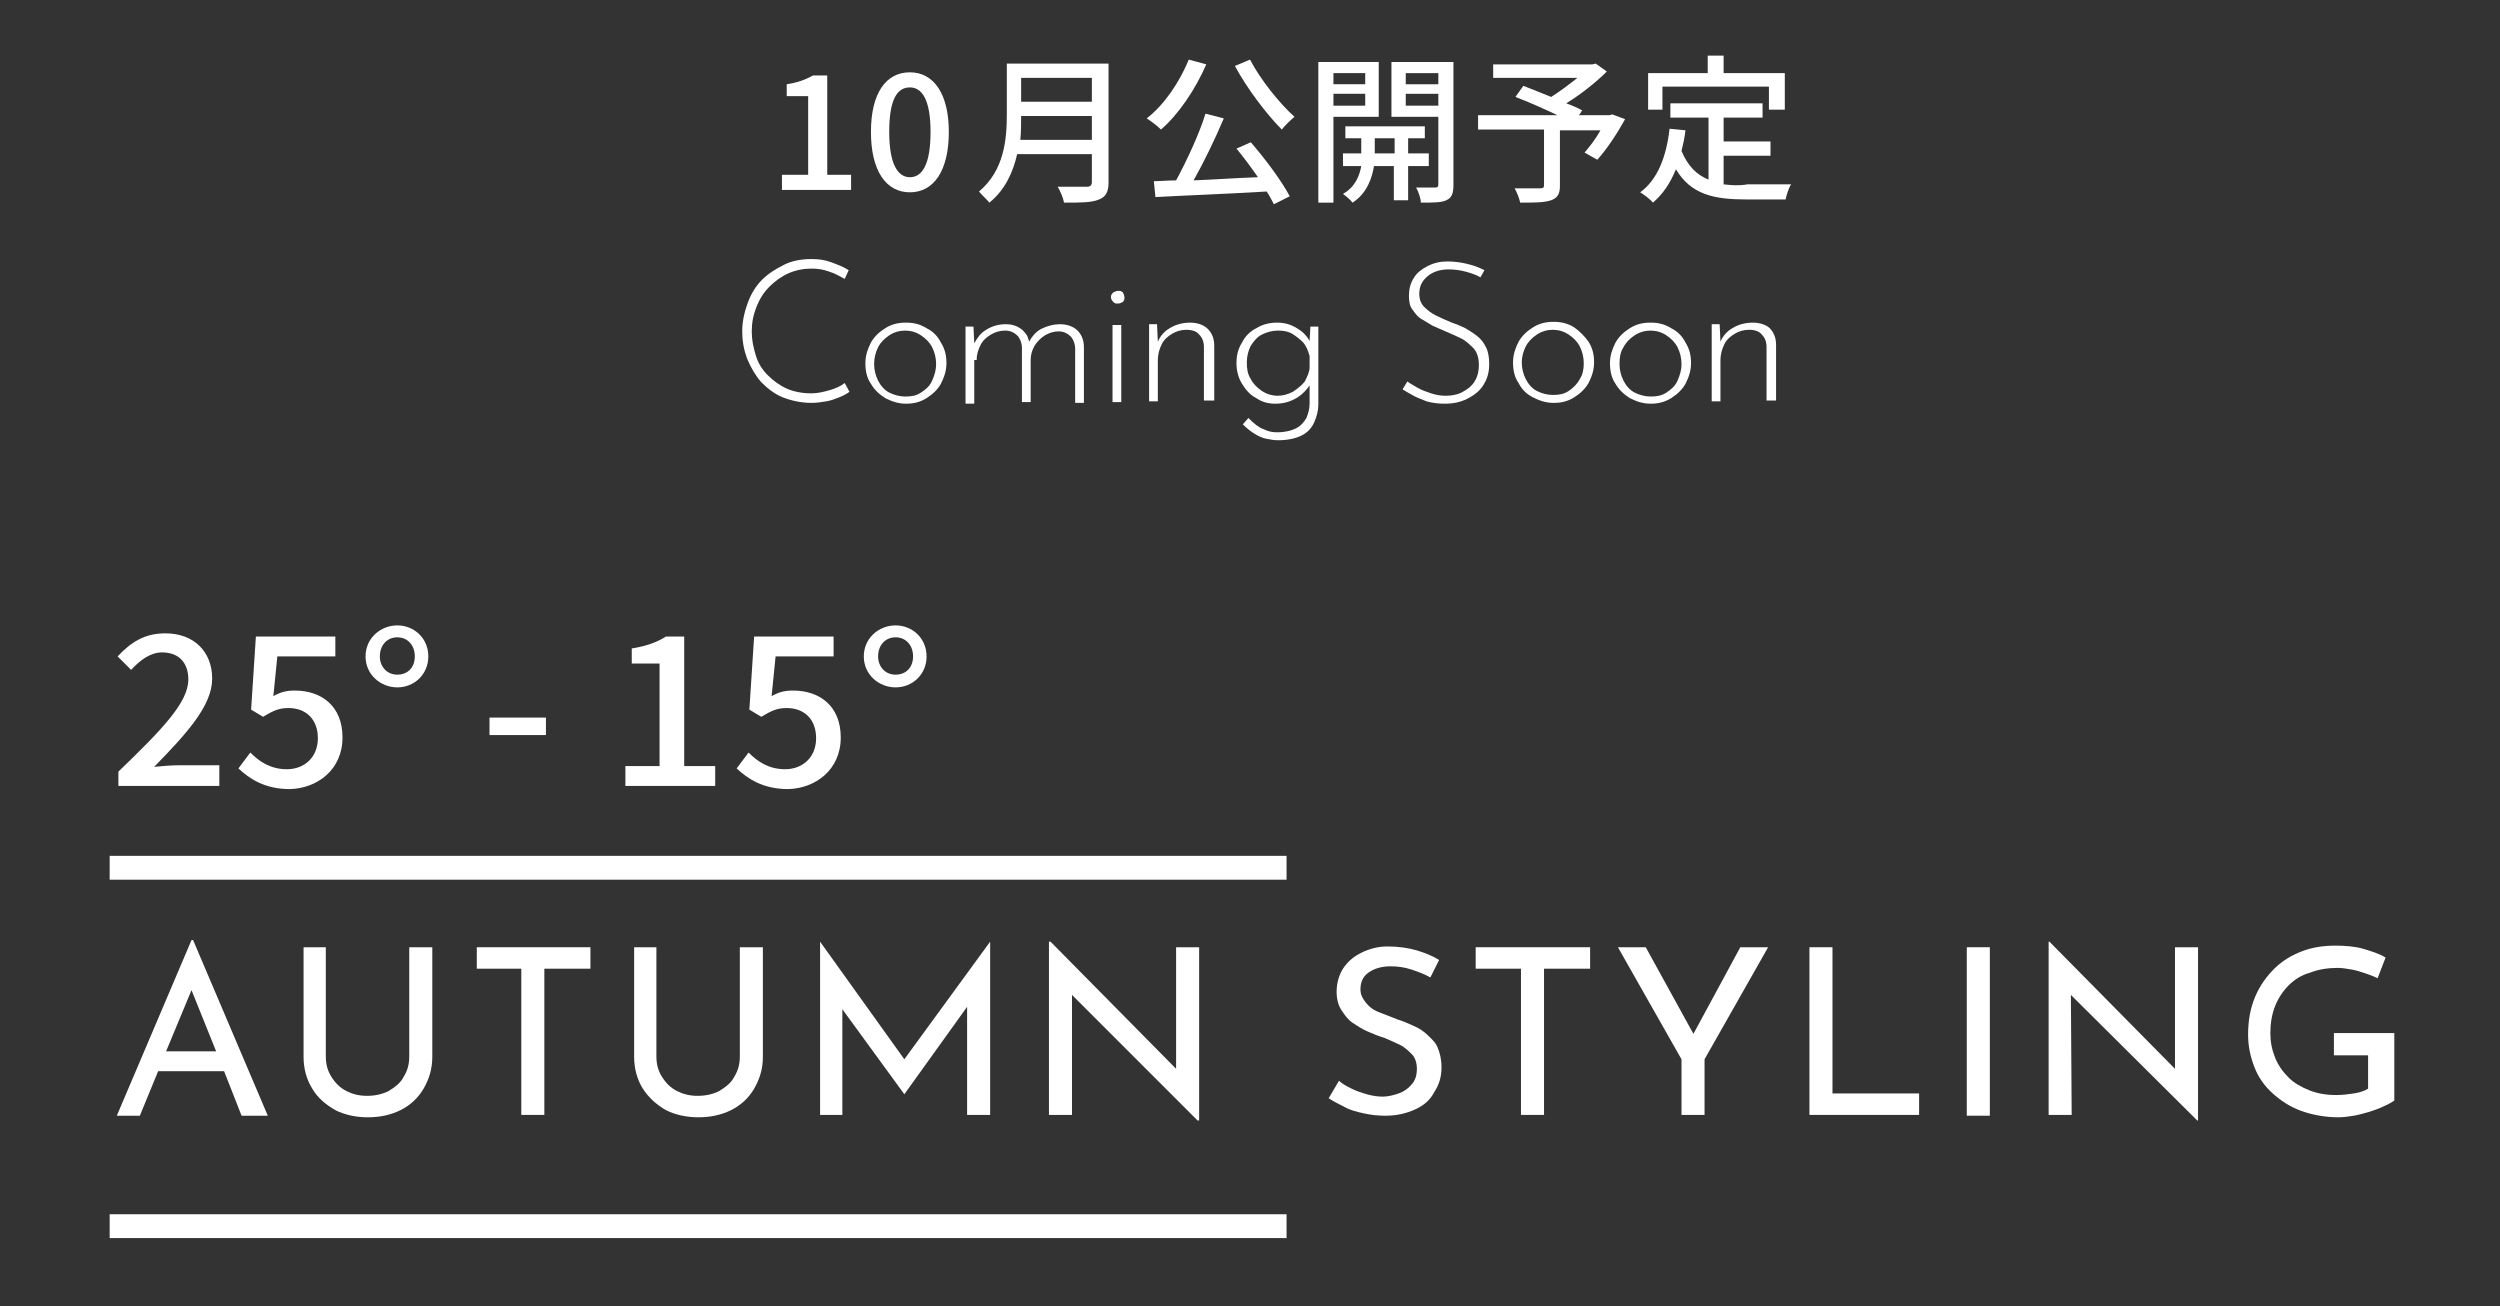 <?xml version="1.0" encoding="utf-8"?>
<!-- Generator: Adobe Illustrator 25.2.1, SVG Export Plug-In . SVG Version: 6.00 Build 0)  -->
<svg version="1.1" id="レイヤー_1" xmlns="http://www.w3.org/2000/svg" xmlns:xlink="http://www.w3.org/1999/xlink" x="0px"
	 y="0px" viewBox="0 0 314.6 164.4" style="enable-background:new 0 0 314.6 164.4;" xml:space="preserve">
<rect x="0" y="0" width="314.6" height="164.4" fill="#333333" stroke="none"/>
<style type="text/css">
	.st0{fill:#FFFFFF;}
</style>
<g>
	<path class="st0" d="M95.8,48.1c0.8,0.8,1.7,1.5,2.7,1.9s2.3,0.7,3.6,0.7c0.7,0,1.3-0.1,1.9-0.2c0.6-0.1,1.1-0.3,1.6-0.5
		c0.5-0.2,0.9-0.4,1.3-0.7l-0.6-1.1c-0.5,0.4-1.2,0.7-1.9,0.9c-0.7,0.2-1.5,0.4-2.3,0.4c-1.1,0-2.2-0.2-3.1-0.6
		c-0.9-0.4-1.7-1-2.4-1.7c-0.7-0.7-1.2-1.5-1.5-2.5s-0.5-1.9-0.5-3c0-1.1,0.2-2.1,0.6-3.1c0.4-1,0.9-1.8,1.6-2.5s1.5-1.3,2.4-1.7
		c0.9-0.4,1.9-0.6,2.9-0.6c0.8,0,1.5,0.1,2.3,0.4c0.7,0.2,1.3,0.6,1.9,0.9l0.5-1.1c-0.6-0.4-1.4-0.7-2.2-1s-1.6-0.4-2.5-0.4
		c-1.2,0-2.4,0.2-3.4,0.7s-2,1.1-2.8,1.9c-0.8,0.8-1.4,1.8-1.8,2.9c-0.4,1.1-0.7,2.3-0.7,3.6c0,1.2,0.2,2.3,0.6,3.4
		C94.5,46.3,95.1,47.3,95.8,48.1z"/>
	<path class="st0" d="M111.4,50.1c0.8,0.4,1.6,0.7,2.6,0.7c1,0,1.8-0.2,2.6-0.7c0.8-0.5,1.4-1.1,1.8-1.8c0.4-0.8,0.7-1.6,0.7-2.6
		s-0.2-1.8-0.7-2.6c-0.4-0.8-1-1.4-1.8-1.8c-0.8-0.5-1.6-0.7-2.6-0.7c-1,0-1.8,0.2-2.6,0.7s-1.4,1.1-1.8,1.8
		c-0.4,0.8-0.7,1.6-0.7,2.6c0,1,0.2,1.9,0.7,2.6C110,49,110.6,49.6,111.4,50.1z M110.5,43.7c0.3-0.6,0.8-1.1,1.4-1.5
		c0.6-0.4,1.3-0.6,2-0.6c0.7,0,1.4,0.2,2,0.6s1.1,0.9,1.4,1.5c0.3,0.6,0.5,1.3,0.5,2.1c0,0.8-0.2,1.4-0.5,2.1s-0.8,1.1-1.4,1.5
		s-1.2,0.5-2,0.5c-0.7,0-1.4-0.2-2-0.5s-1.1-0.9-1.4-1.5s-0.5-1.3-0.5-2.1C110,45,110.2,44.3,110.5,43.7z"/>
	<path class="st0" d="M122.9,45.3c0-0.7,0.2-1.3,0.5-1.9s0.8-1,1.3-1.3c0.5-0.3,1.1-0.5,1.8-0.5c0.7,0,1.2,0.3,1.6,0.7
		c0.3,0.4,0.5,0.9,0.5,1.5v6.8h1.1v-5.3c0-0.7,0.2-1.3,0.5-1.8s0.8-1,1.3-1.3c0.5-0.3,1.1-0.5,1.7-0.5c0.7,0,1.2,0.3,1.6,0.7
		c0.3,0.4,0.5,0.9,0.5,1.5v6.8h1.1v-7c0-0.9-0.3-1.6-0.8-2.1s-1.3-0.8-2.2-0.8c-0.8,0-1.6,0.2-2.4,0.6c-0.7,0.4-1.1,0.9-1.5,1.6
		c-0.1-0.4-0.2-0.8-0.5-1.1c-0.3-0.4-0.6-0.6-1-0.8c-0.4-0.2-0.9-0.3-1.4-0.3c-0.9,0-1.7,0.2-2.5,0.7c-0.7,0.4-1.1,1-1.5,1.7
		l-0.1-2.1h-1v9.7h1.1V45.3z"/>
	<rect x="140" y="40.9" class="st0" width="1.1" height="9.7"/>
	<path class="st0" d="M140.7,38.2c0.2,0,0.4-0.1,0.6-0.2c0.2-0.2,0.2-0.4,0.2-0.6c0-0.2-0.1-0.4-0.2-0.6c-0.2-0.2-0.4-0.2-0.6-0.2
		c-0.2,0-0.4,0.1-0.6,0.2c-0.2,0.2-0.3,0.3-0.3,0.6c0,0.2,0.1,0.4,0.3,0.6S140.4,38.2,140.7,38.2z"/>
	<path class="st0" d="M152.8,50.5v-7c0-0.9-0.3-1.6-0.8-2.1c-0.5-0.5-1.3-0.8-2.2-0.8c-0.9,0-1.8,0.2-2.6,0.7
		c-0.7,0.4-1.2,1-1.5,1.7l-0.1-2.2h-1v9.7h1.1v-5.2c0-0.7,0.2-1.4,0.5-2c0.3-0.6,0.8-1,1.3-1.3c0.5-0.3,1.1-0.5,1.8-0.5
		c0.7,0,1.3,0.2,1.6,0.6c0.4,0.4,0.6,0.9,0.6,1.6v6.7H152.8z"/>
	<path class="st0" d="M164.8,42.9c-0.4-0.7-0.9-1.2-1.6-1.6c-0.8-0.5-1.6-0.7-2.5-0.7c-0.9,0-1.8,0.2-2.6,0.7
		c-0.8,0.4-1.4,1-1.8,1.8c-0.5,0.8-0.7,1.6-0.7,2.6c0,0.9,0.2,1.8,0.7,2.6s1,1.4,1.8,1.8c0.7,0.5,1.5,0.7,2.4,0.7
		c1.1,0,2-0.3,2.8-0.8c0.6-0.4,1.1-0.9,1.5-1.5l0,2.3c0,0.7-0.2,1.3-0.4,1.8c-0.3,0.5-0.7,1-1.3,1.3s-1.4,0.5-2.4,0.5
		c-0.6,0-1.1-0.1-1.7-0.4c-0.6-0.2-1.2-0.7-1.9-1.4l-0.7,0.8c0.5,0.5,1,0.9,1.5,1.2c0.5,0.3,0.9,0.5,1.4,0.6c0.5,0.1,1,0.2,1.5,0.2
		c1.2,0,2.2-0.2,3-0.6c0.8-0.4,1.3-1,1.6-1.7c0.3-0.7,0.5-1.4,0.5-2.2v-9.8h-1L164.8,42.9z M162.7,49.3c-0.6,0.3-1.2,0.5-1.9,0.5
		c-0.7,0-1.4-0.2-2-0.6c-0.6-0.4-1.1-0.9-1.4-1.5c-0.4-0.6-0.5-1.3-0.5-2.1c0-0.8,0.2-1.5,0.5-2.1c0.4-0.6,0.8-1.1,1.4-1.4
		c0.6-0.3,1.3-0.5,2-0.5c0.7,0,1.3,0.1,1.8,0.4s1,0.7,1.4,1.1c0.4,0.5,0.6,1,0.8,1.7v1.4c0,0.6-0.3,1.2-0.6,1.8
		C163.8,48.5,163.3,48.9,162.7,49.3z"/>
	<path class="st0" d="M186.7,48.4c0.5-0.8,0.7-1.6,0.7-2.6c0-0.8-0.1-1.5-0.4-2.1c-0.3-0.6-0.6-1-1.1-1.4c-0.5-0.4-1-0.7-1.5-1
		c-0.6-0.3-1.1-0.5-1.7-0.7c-0.7-0.3-1.4-0.6-2-0.9s-1.1-0.7-1.5-1.1s-0.6-1-0.6-1.6c0-0.9,0.3-1.6,1-2.2s1.6-0.9,2.7-0.9
		c0.7,0,1.5,0.1,2.2,0.3s1.3,0.4,1.8,0.7l0.5-0.9c-0.6-0.3-1.3-0.6-2.2-0.8c-0.8-0.2-1.7-0.3-2.5-0.3c-0.9,0-1.7,0.2-2.5,0.6
		c-0.7,0.4-1.3,0.8-1.7,1.5c-0.4,0.6-0.6,1.4-0.6,2.2c0,0.7,0.1,1.3,0.4,1.7s0.6,0.9,1.1,1.2c0.5,0.3,1,0.6,1.5,0.9
		c0.5,0.2,1.1,0.5,1.6,0.7c0.7,0.3,1.4,0.6,2,0.9c0.6,0.3,1.1,0.8,1.6,1.3c0.4,0.5,0.6,1.2,0.6,2c0,0.9-0.2,1.6-0.6,2.2
		c-0.4,0.6-1,1-1.6,1.3s-1.3,0.4-2,0.4c-0.6,0-1.2-0.1-1.8-0.3c-0.6-0.2-1.2-0.4-1.7-0.7c-0.5-0.3-0.9-0.5-1.3-0.8l-0.6,1
		c0.3,0.2,0.7,0.4,1.2,0.7c0.5,0.3,1.1,0.5,1.8,0.8c0.7,0.2,1.5,0.3,2.3,0.3c1.1,0,2-0.2,2.8-0.6C185.6,49.7,186.3,49.1,186.7,48.4z
		"/>
	<path class="st0" d="M198.1,41.2c-0.8-0.5-1.6-0.7-2.6-0.7c-1,0-1.8,0.2-2.6,0.7s-1.4,1.1-1.8,1.8c-0.4,0.8-0.7,1.6-0.7,2.6
		c0,1,0.2,1.9,0.7,2.6c0.4,0.8,1,1.4,1.8,1.8c0.8,0.4,1.6,0.7,2.6,0.7c1,0,1.8-0.2,2.6-0.7c0.8-0.5,1.4-1.1,1.8-1.8
		c0.4-0.8,0.7-1.6,0.7-2.6s-0.2-1.8-0.7-2.6C199.4,42.3,198.8,41.7,198.1,41.2z M198.8,47.7c-0.3,0.6-0.8,1.1-1.4,1.5
		s-1.2,0.5-2,0.5c-0.7,0-1.4-0.2-2-0.5s-1.1-0.9-1.4-1.5s-0.5-1.3-0.5-2.1c0-0.7,0.2-1.4,0.5-2c0.3-0.6,0.8-1.1,1.4-1.5
		c0.6-0.4,1.3-0.6,2-0.6c0.7,0,1.4,0.2,2,0.6s1.1,0.9,1.4,1.5c0.3,0.6,0.5,1.3,0.5,2.1C199.3,46.4,199.2,47.1,198.8,47.7z"/>
	<path class="st0" d="M205.1,50.1c0.8,0.4,1.6,0.7,2.6,0.7c1,0,1.8-0.2,2.6-0.7c0.8-0.5,1.4-1.1,1.8-1.8c0.4-0.8,0.7-1.6,0.7-2.6
		s-0.2-1.8-0.7-2.6c-0.4-0.8-1-1.4-1.8-1.8c-0.8-0.5-1.6-0.7-2.6-0.7c-1,0-1.8,0.2-2.6,0.7s-1.4,1.1-1.8,1.8
		c-0.4,0.8-0.7,1.6-0.7,2.6c0,1,0.2,1.9,0.7,2.6C203.7,49,204.3,49.6,205.1,50.1z M204.3,43.7c0.3-0.6,0.8-1.1,1.4-1.5
		c0.6-0.4,1.3-0.6,2-0.6c0.7,0,1.4,0.2,2,0.6s1.1,0.9,1.4,1.5c0.3,0.6,0.5,1.3,0.5,2.1c0,0.8-0.2,1.4-0.5,2.1s-0.8,1.1-1.4,1.5
		s-1.2,0.5-2,0.5c-0.7,0-1.4-0.2-2-0.5s-1.1-0.9-1.4-1.5s-0.5-1.3-0.5-2.1C203.8,45,203.9,44.3,204.3,43.7z"/>
	<path class="st0" d="M220.6,40.6c-0.9,0-1.8,0.2-2.6,0.7c-0.7,0.4-1.2,1-1.5,1.7l-0.1-2.2h-1v9.7h1.1v-5.2c0-0.7,0.2-1.4,0.5-2
		c0.3-0.6,0.8-1,1.3-1.3c0.5-0.3,1.1-0.5,1.8-0.5c0.7,0,1.3,0.2,1.6,0.6c0.4,0.4,0.6,0.9,0.6,1.6v6.7h1.2v-7c0-0.9-0.3-1.6-0.8-2.1
		C222.3,40.9,221.5,40.6,220.6,40.6z"/>
	<path class="st0" d="M107.1,22h-3V9.5h-1.8c-0.9,0.5-1.9,0.9-3.3,1.1v1.5h2.7V22h-3.3v1.9h8.7V22z"/>
	<path class="st0" d="M114.5,24.2c3,0,4.9-2.7,4.9-7.6c0-4.8-1.9-7.5-4.9-7.5c-3,0-4.9,2.6-4.9,7.5S111.5,24.2,114.5,24.2z
		 M114.5,11c1.5,0,2.6,1.5,2.6,5.6c0,4.2-1.1,5.7-2.6,5.7s-2.6-1.6-2.6-5.7C111.9,12.5,112.9,11,114.5,11z"/>
	<path class="st0" d="M124.5,25.5c2-1.6,3-3.9,3.5-6.1h9.4v3.5c0,0.4-0.2,0.6-0.6,0.6c-0.5,0-2.1,0-3.7,0c0.3,0.5,0.7,1.4,0.8,2
		c2.1,0,3.5,0,4.4-0.4c0.8-0.3,1.2-0.9,1.2-2.1V8h-12.8v6.3c0,3.2-0.3,7.1-3.5,9.8C123.5,24.5,124.2,25.1,124.5,25.5z M128.5,9.8
		h8.9v3h-8.9V9.8z M128.5,14.6h8.9v3h-9C128.5,16.5,128.5,15.5,128.5,14.6z"/>
	<path class="st0" d="M151.8,8.1l-2.2-0.6c-1.2,2.9-3.1,5.7-5.3,7.4c0.5,0.3,1.4,1,1.8,1.4C148.3,14.4,150.4,11.3,151.8,8.1z"/>
	<path class="st0" d="M151.7,14.3c-0.8,2.6-2.4,6-3.7,8.4c-1,0-2,0.1-2.8,0.1l0.2,2c3.6-0.2,9-0.4,14-0.7c0.4,0.6,0.7,1.2,0.9,1.6
		l2-1c-1-1.9-3-4.6-4.9-6.8l-1.8,0.8c0.9,1.1,1.8,2.3,2.7,3.6c-2.8,0.1-5.6,0.3-8.1,0.4c1.3-2.3,2.7-5.2,3.8-7.8L151.7,14.3z"/>
	<path class="st0" d="M162.9,14.7c-1.9-1.7-4.3-4.7-5.6-7.2l-1.9,0.8c1.5,2.8,4,6.1,5.9,8C161.7,15.8,162.4,15.1,162.9,14.7z"/>
	<path class="st0" d="M181,23.2c0,0.3-0.1,0.4-0.4,0.4c-0.3,0-1.4,0-2.4,0c0.3,0.5,0.6,1.4,0.6,1.9c1.5,0,2.6,0,3.2-0.3
		c0.7-0.3,0.9-0.9,0.9-1.9V7.8h-7.8v6.9h5.9V23.2z M176.9,9.2h4.1v1.4h-4.1V9.2z M176.9,13.3v-1.5h4.1v1.5H176.9z"/>
	<path class="st0" d="M177.2,25.2v-4.3h2.6v-1.6h-2.6v-1.9h2.1v-1.5h-10v1.5h2v1.9H169v1.6h2.3c-0.2,1.1-0.7,2.6-2.3,3.5
		c0.4,0.3,1,0.8,1.2,1.1c1.9-1.2,2.5-3.3,2.7-4.6h2.5v4.3H177.2z M173,19.3v-1.9h2.5v1.9H173z"/>
	<path class="st0" d="M167.8,14.7h5.7V7.8h-7.6v17.7h1.9V14.7z M167.8,9.2h4v1.4h-4V9.2z M167.8,11.8h4v1.5h-4V11.8z"/>
	<path class="st0" d="M202.9,14.4l-0.4,0.1h-3.8l0.4-0.6c-0.5-0.3-1.2-0.6-2-0.9c1.8-1.1,3.7-2.6,5.1-4L200.8,8l-0.4,0.1h-12.5v1.7
		h10.6c-1,0.8-2.2,1.7-3.3,2.4c-1.2-0.5-2.5-1-3.5-1.4l-1,1.4c1.6,0.6,3.6,1.5,5.3,2.3H186v1.8h8.3v7c0,0.3-0.1,0.4-0.5,0.4
		c-0.4,0-1.8,0-3.2,0c0.3,0.5,0.6,1.3,0.7,1.8c1.8,0,3,0,3.9-0.3c0.8-0.3,1.1-0.8,1.1-1.8v-7h5.1c-0.6,1.1-1.4,2.1-2,2.8l1.6,0.9
		c1.2-1.3,2.5-3.3,3.5-5.1L202.9,14.4z"/>
	<path class="st0" d="M216.9,23.2v-3.6h5.9v-1.8h-5.9v-3h4.9v-1.8h-11.6v1.8h4.8v7.8c-1.5-0.6-2.6-1.7-3.4-3.6
		c0.2-0.8,0.4-1.7,0.5-2.6l-2-0.2c-0.4,3.5-1.5,6.4-3.7,8c0.5,0.3,1.3,0.9,1.6,1.3c1.3-1.1,2.2-2.5,2.9-4.2c1.9,3.2,4.8,3.8,8.9,3.8
		h4.9c0.1-0.5,0.4-1.5,0.7-1.9c-1.2,0-4.6,0-5.5,0C218.8,23.4,217.8,23.3,216.9,23.2z"/>
	<polygon class="st0" points="209.2,10.9 222.6,10.9 222.6,13.8 224.6,13.8 224.6,9.2 216.9,9.2 216.9,7 214.9,7 214.9,9.2 
		207.4,9.2 207.4,13.8 209.2,13.8 	"/>
	<path class="st0" d="M20.4,82.1c2.2,0,3.3,1.4,3.3,3.4c0,2.9-3.3,6.3-8.8,11.6v1.8h12.7v-2.6h-5c-1,0-2.2,0.1-3.2,0.2
		c4.1-4.2,7.3-7.7,7.3-11.1c0-3.4-2.3-5.7-5.9-5.7c-2.6,0-4.3,1.1-6,2.9l1.7,1.7C17.6,83.1,18.9,82.1,20.4,82.1z"/>
	<path class="st0" d="M43.1,92.8c0-4-2.7-5.9-6-5.9c-1.1,0-1.8,0.2-2.7,0.7l0.5-5h7.3v-2.5h-10l-0.6,9.2l1.5,0.9
		c1.2-0.7,1.9-1.1,3.2-1.1c2.2,0,3.7,1.4,3.7,3.8s-1.7,3.9-3.9,3.9c-2.1,0-3.5-1-4.6-2.1l-1.5,2c1.4,1.3,3.3,2.6,6.5,2.6
		C39.9,99.2,43.1,96.9,43.1,92.8z"/>
	<path class="st0" d="M50,86.5c2.1,0,3.9-1.6,3.9-3.9s-1.8-3.9-3.9-3.9s-4,1.6-4,3.9S47.9,86.5,50,86.5z M50,80.2
		c1.3,0,2.2,1,2.2,2.4c0,1.4-0.9,2.3-2.2,2.3c-1.3,0-2.2-1-2.2-2.3C47.8,81.2,48.7,80.2,50,80.2z"/>
	<rect x="61.6" y="90.3" class="st0" width="7.1" height="2.2"/>
	<path class="st0" d="M90,96.4h-3.9V80.1h-2.3c-1.1,0.7-2.4,1.2-4.3,1.5v1.9h3.5v12.9h-4.3v2.5H90V96.4z"/>
	<path class="st0" d="M105.8,92.8c0-4-2.7-5.9-6-5.9c-1.1,0-1.8,0.2-2.7,0.7l0.5-5h7.3v-2.5h-10l-0.6,9.2l1.5,0.9
		c1.2-0.7,1.9-1.1,3.2-1.1c2.2,0,3.7,1.4,3.7,3.8s-1.7,3.9-3.9,3.9c-2.1,0-3.5-1-4.6-2.1l-1.5,2c1.4,1.3,3.3,2.6,6.5,2.6
		C102.6,99.2,105.8,96.9,105.8,92.8z"/>
	<path class="st0" d="M112.7,86.5c2.1,0,3.9-1.6,3.9-3.9s-1.8-3.9-3.9-3.9s-4,1.6-4,3.9S110.6,86.5,112.7,86.5z M112.7,80.2
		c1.3,0,2.2,1,2.2,2.4c0,1.4-0.9,2.3-2.2,2.3c-1.3,0-2.2-1-2.2-2.3C110.5,81.2,111.4,80.2,112.7,80.2z"/>
	<path class="st0" d="M28.2,134.8l2.2,5.6h3.3l-9.4-22.1h-0.2l-9.4,22.1h2.9l2.3-5.6H28.2z M20.9,132.3l3.2-7.7l3.1,7.7H20.9z"/>
	<path class="st0" d="M38.2,119.2v13.8c0,1.5,0.4,2.9,1.1,4c0.7,1.2,1.7,2,2.9,2.7c1.2,0.6,2.6,0.9,4.1,0.9c1.5,0,2.9-0.3,4.1-0.9
		c1.2-0.6,2.2-1.5,2.9-2.7s1.1-2.5,1.1-4v-13.8h-2.9v13.7c0,1-0.2,1.8-0.7,2.6c-0.4,0.8-1.1,1.3-1.9,1.8c-0.8,0.4-1.7,0.6-2.7,0.6
		c-1,0-1.8-0.2-2.6-0.6c-0.8-0.4-1.4-1-1.9-1.8c-0.5-0.8-0.7-1.6-0.7-2.6v-13.7H38.2z"/>
	<polygon class="st0" points="68.5,140.3 68.5,121.9 74.3,121.9 74.3,119.2 60,119.2 60,121.9 65.6,121.9 65.6,140.3 	"/>
	<path class="st0" d="M79.8,119.2v13.8c0,1.5,0.4,2.9,1.1,4s1.7,2,2.9,2.7c1.2,0.6,2.6,0.9,4.1,0.9c1.5,0,2.9-0.3,4.1-0.9
		c1.2-0.6,2.2-1.5,2.9-2.7c0.7-1.2,1.1-2.5,1.1-4v-13.8h-2.9v13.7c0,1-0.2,1.8-0.7,2.6c-0.4,0.8-1.1,1.3-1.9,1.8
		c-0.8,0.4-1.7,0.6-2.7,0.6c-1,0-1.8-0.2-2.6-0.6c-0.8-0.4-1.4-1-1.9-1.8c-0.5-0.8-0.7-1.6-0.7-2.6v-13.7H79.8z"/>
	<polygon class="st0" points="124.6,140.3 124.6,118.5 124.6,118.5 113.8,133.3 103.2,118.5 103.2,118.5 103.2,140.3 106,140.3 
		106,127 113.8,137.7 113.8,137.7 121.7,126.7 121.7,140.3 	"/>
	<polygon class="st0" points="132,118.5 132,140.3 134.9,140.3 134.9,125.2 150.7,141 150.9,141 150.9,119.2 148,119.2 148,134.5 
		132.2,118.5 	"/>
	<path class="st0" d="M179.7,130.3c-0.5-0.5-1.1-0.9-1.8-1.2c-0.7-0.3-1.3-0.6-2-0.8c-0.8-0.3-1.5-0.6-2.3-0.9s-1.3-0.7-1.7-1.2
		c-0.4-0.5-0.7-1-0.7-1.7c0-0.9,0.3-1.6,1-2.1c0.7-0.5,1.6-0.8,2.8-0.8c0.8,0,1.7,0.1,2.6,0.4c0.9,0.3,1.7,0.6,2.4,1l1.1-2.2
		c-0.8-0.5-1.8-0.9-2.8-1.2s-2.3-0.5-3.7-0.5c-1.2,0-2.3,0.3-3.3,0.8s-1.7,1.1-2.3,2c-0.5,0.8-0.8,1.8-0.8,2.9
		c0,0.9,0.2,1.7,0.6,2.3s0.8,1.2,1.4,1.6c0.6,0.4,1.2,0.8,1.9,1.1c0.7,0.3,1.4,0.6,2.1,0.8c0.7,0.3,1.4,0.6,2,0.9
		c0.6,0.3,1.1,0.8,1.5,1.2s0.6,1.1,0.6,1.8c0,0.8-0.2,1.5-0.7,2c-0.4,0.5-1,0.9-1.6,1.1s-1.3,0.4-2,0.4c-0.6,0-1.3-0.1-2-0.3
		c-0.7-0.2-1.3-0.4-1.9-0.7c-0.6-0.3-1.2-0.6-1.6-1l-1.3,2.2c0.6,0.4,1.2,0.7,2,1.1c0.7,0.4,1.5,0.6,2.4,0.8s1.8,0.3,2.7,0.3
		c1.5,0,2.7-0.3,3.8-0.8c1.1-0.5,1.9-1.2,2.4-2.2c0.6-0.9,0.9-1.9,0.9-3.1c0-1-0.2-1.8-0.5-2.5S180.2,130.8,179.7,130.3z"/>
	<polygon class="st0" points="185.7,121.9 191.4,121.9 191.4,140.3 194.3,140.3 194.3,121.9 200.1,121.9 200.1,119.2 185.7,119.2 	
		"/>
	<polygon class="st0" points="213.1,130.1 207.1,119.2 203.6,119.2 211.6,133.3 211.6,140.3 214.5,140.3 214.5,133.3 222.5,119.2 
		219,119.2 	"/>
	<polygon class="st0" points="230.6,119.2 227.7,119.2 227.7,140.3 241.5,140.3 241.5,137.6 230.6,137.6 	"/>
	<rect x="247.5" y="119.2" class="st0" width="2.9" height="21.2"/>
	<polygon class="st0" points="273.7,134.5 257.9,118.5 257.8,118.5 257.8,140.3 260.7,140.3 260.6,125.2 276.5,141 276.6,141 
		276.6,119.2 273.7,119.2 	"/>
	<path class="st0" d="M293.7,130v2.8h4.3v4.2c-0.5,0.3-1.1,0.5-1.8,0.6s-1.4,0.2-2.2,0.2c-1.3,0-2.4-0.2-3.4-0.6
		c-1-0.4-1.9-0.9-2.6-1.6c-0.7-0.7-1.3-1.5-1.7-2.5c-0.4-1-0.6-2-0.6-3.1c0-1.2,0.2-2.4,0.6-3.4c0.4-1,1-1.9,1.7-2.6
		c0.7-0.7,1.6-1.3,2.7-1.6c1-0.4,2.2-0.6,3.5-0.6c0.5,0,1.1,0.1,1.7,0.2c0.6,0.1,1.2,0.3,1.8,0.5c0.6,0.2,1.1,0.4,1.5,0.6l1-2.6
		c-0.8-0.5-1.8-0.8-2.8-1.1s-2.3-0.4-3.5-0.4c-1.5,0-2.9,0.2-4.2,0.7c-1.3,0.5-2.5,1.2-3.5,2.2c-1,1-1.8,2.1-2.4,3.5
		c-0.6,1.4-0.9,3-0.9,4.8c0,1.5,0.3,2.8,0.8,4.1c0.5,1.3,1.3,2.4,2.3,3.3c1,0.9,2.2,1.7,3.6,2.2s3,0.8,4.7,0.8
		c0.6,0,1.3-0.1,1.9-0.2s1.3-0.3,2-0.5c0.6-0.2,1.2-0.4,1.8-0.7c0.5-0.2,1-0.5,1.3-0.7V130H293.7z"/>
	<rect x="13.8" y="107.7" class="st0" width="148.1" height="3"/>
	<rect x="13.8" y="152.8" class="st0" width="148.1" height="3"/>
</g>
</svg>
